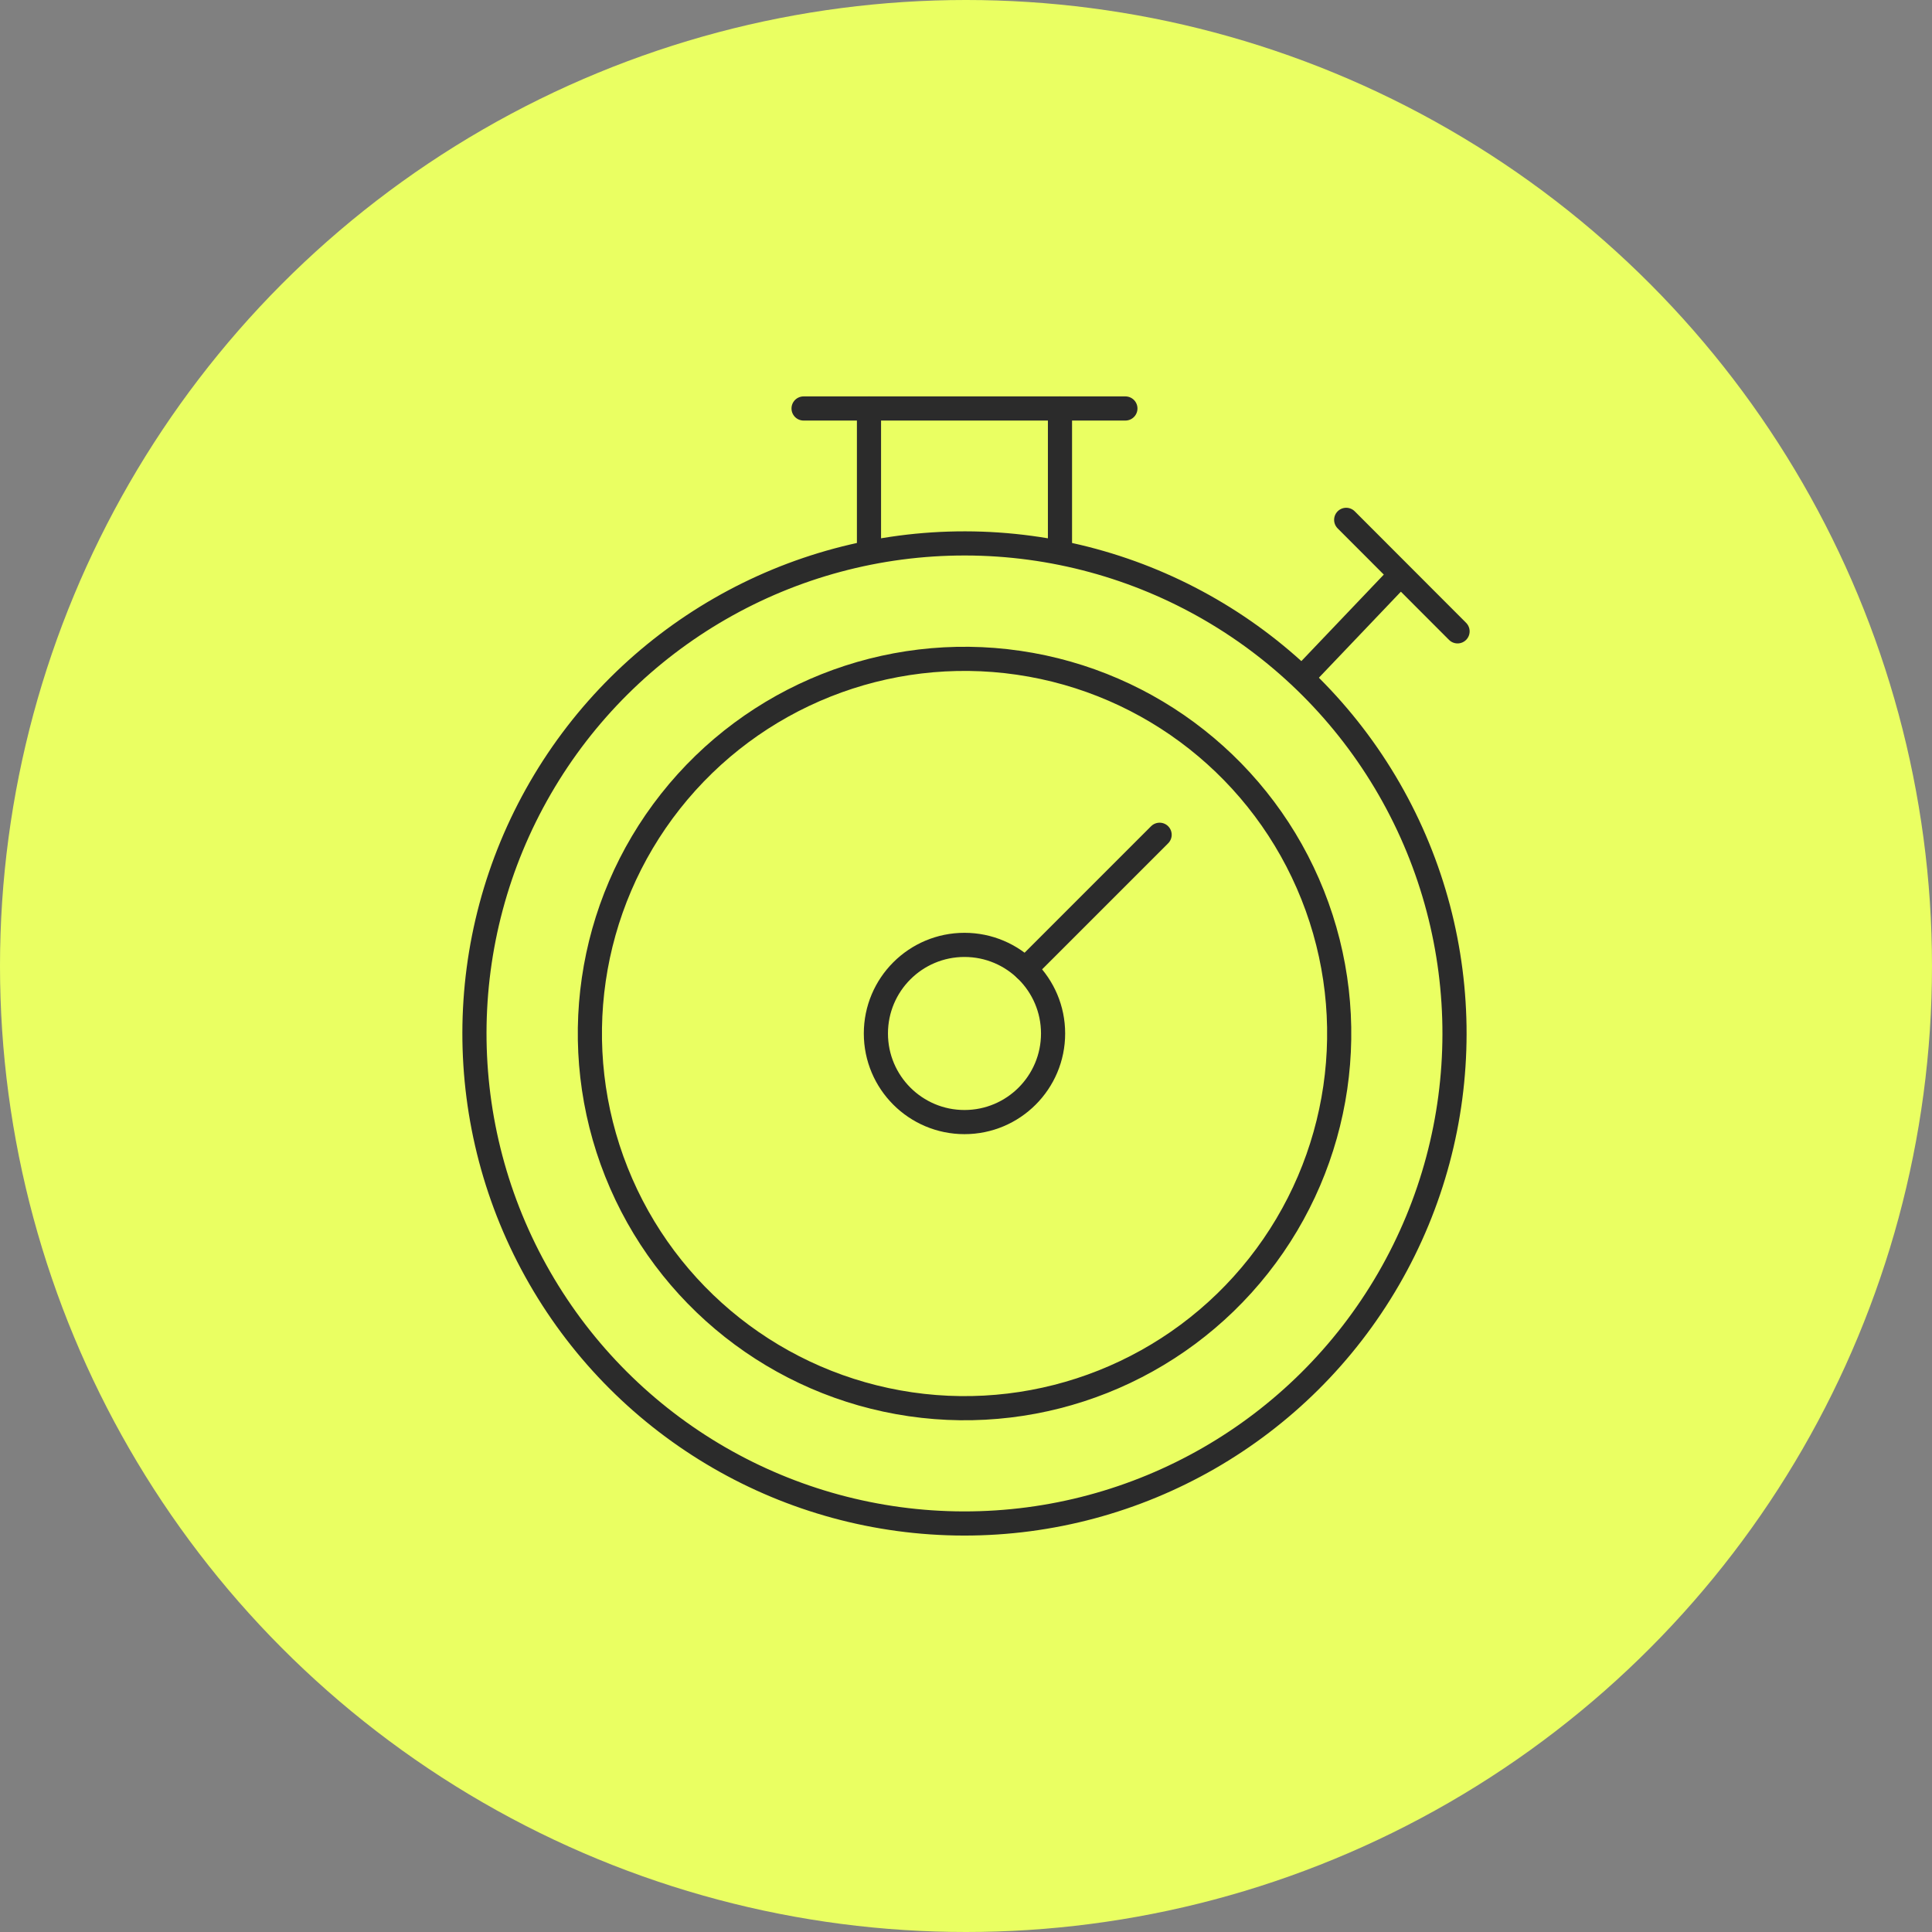 <?xml version="1.0" encoding="UTF-8"?>
<svg id="Layer_1" data-name="Layer 1" xmlns="http://www.w3.org/2000/svg" viewBox="0 0 140 140">
  <rect x="0" y="0" width="140" height="140" fill="#808080" stroke="none"/>
  <defs>
    <style>
      .cls-1 {
        fill: none;
        stroke: #2b2b2b;
        stroke-linecap: round;
        stroke-linejoin: round;
        stroke-width: 1.75px;
      }

      .cls-2 {
        fill: #eaff62;
      }
    </style>
  </defs>
  <circle class="cls-2" cx="70" cy="70" r="70"/>
  <g>
    <line class="cls-1" x1="84.03" y1="60.49" x2="74.3" y2="70.22"/>
    <circle class="cls-1" cx="69.89" cy="74.89" r="35.51" transform="translate(-5.11 144.66) rotate(-89.91)"/>
    <circle class="cls-1" cx="69.89" cy="74.89" r="27.15" transform="translate(-14.3 133.24) rotate(-81.7)"/>
    <circle class="cls-1" cx="69.89" cy="74.89" r="6.42"/>
    <line class="cls-1" x1="81.55" y1="29.6" x2="58.23" y2="29.6"/>
    <line class="cls-1" x1="101.11" y1="42.03" x2="94.62" y2="48.84"/>
    <line class="cls-1" x1="97.55" y1="37.67" x2="105.62" y2="45.75"/>
    <g>
      <line class="cls-1" x1="76.81" y1="39.98" x2="76.81" y2="29.6"/>
      <line class="cls-1" x1="62.97" y1="39.98" x2="62.97" y2="29.6"/>
    </g>
  </g>
</svg>